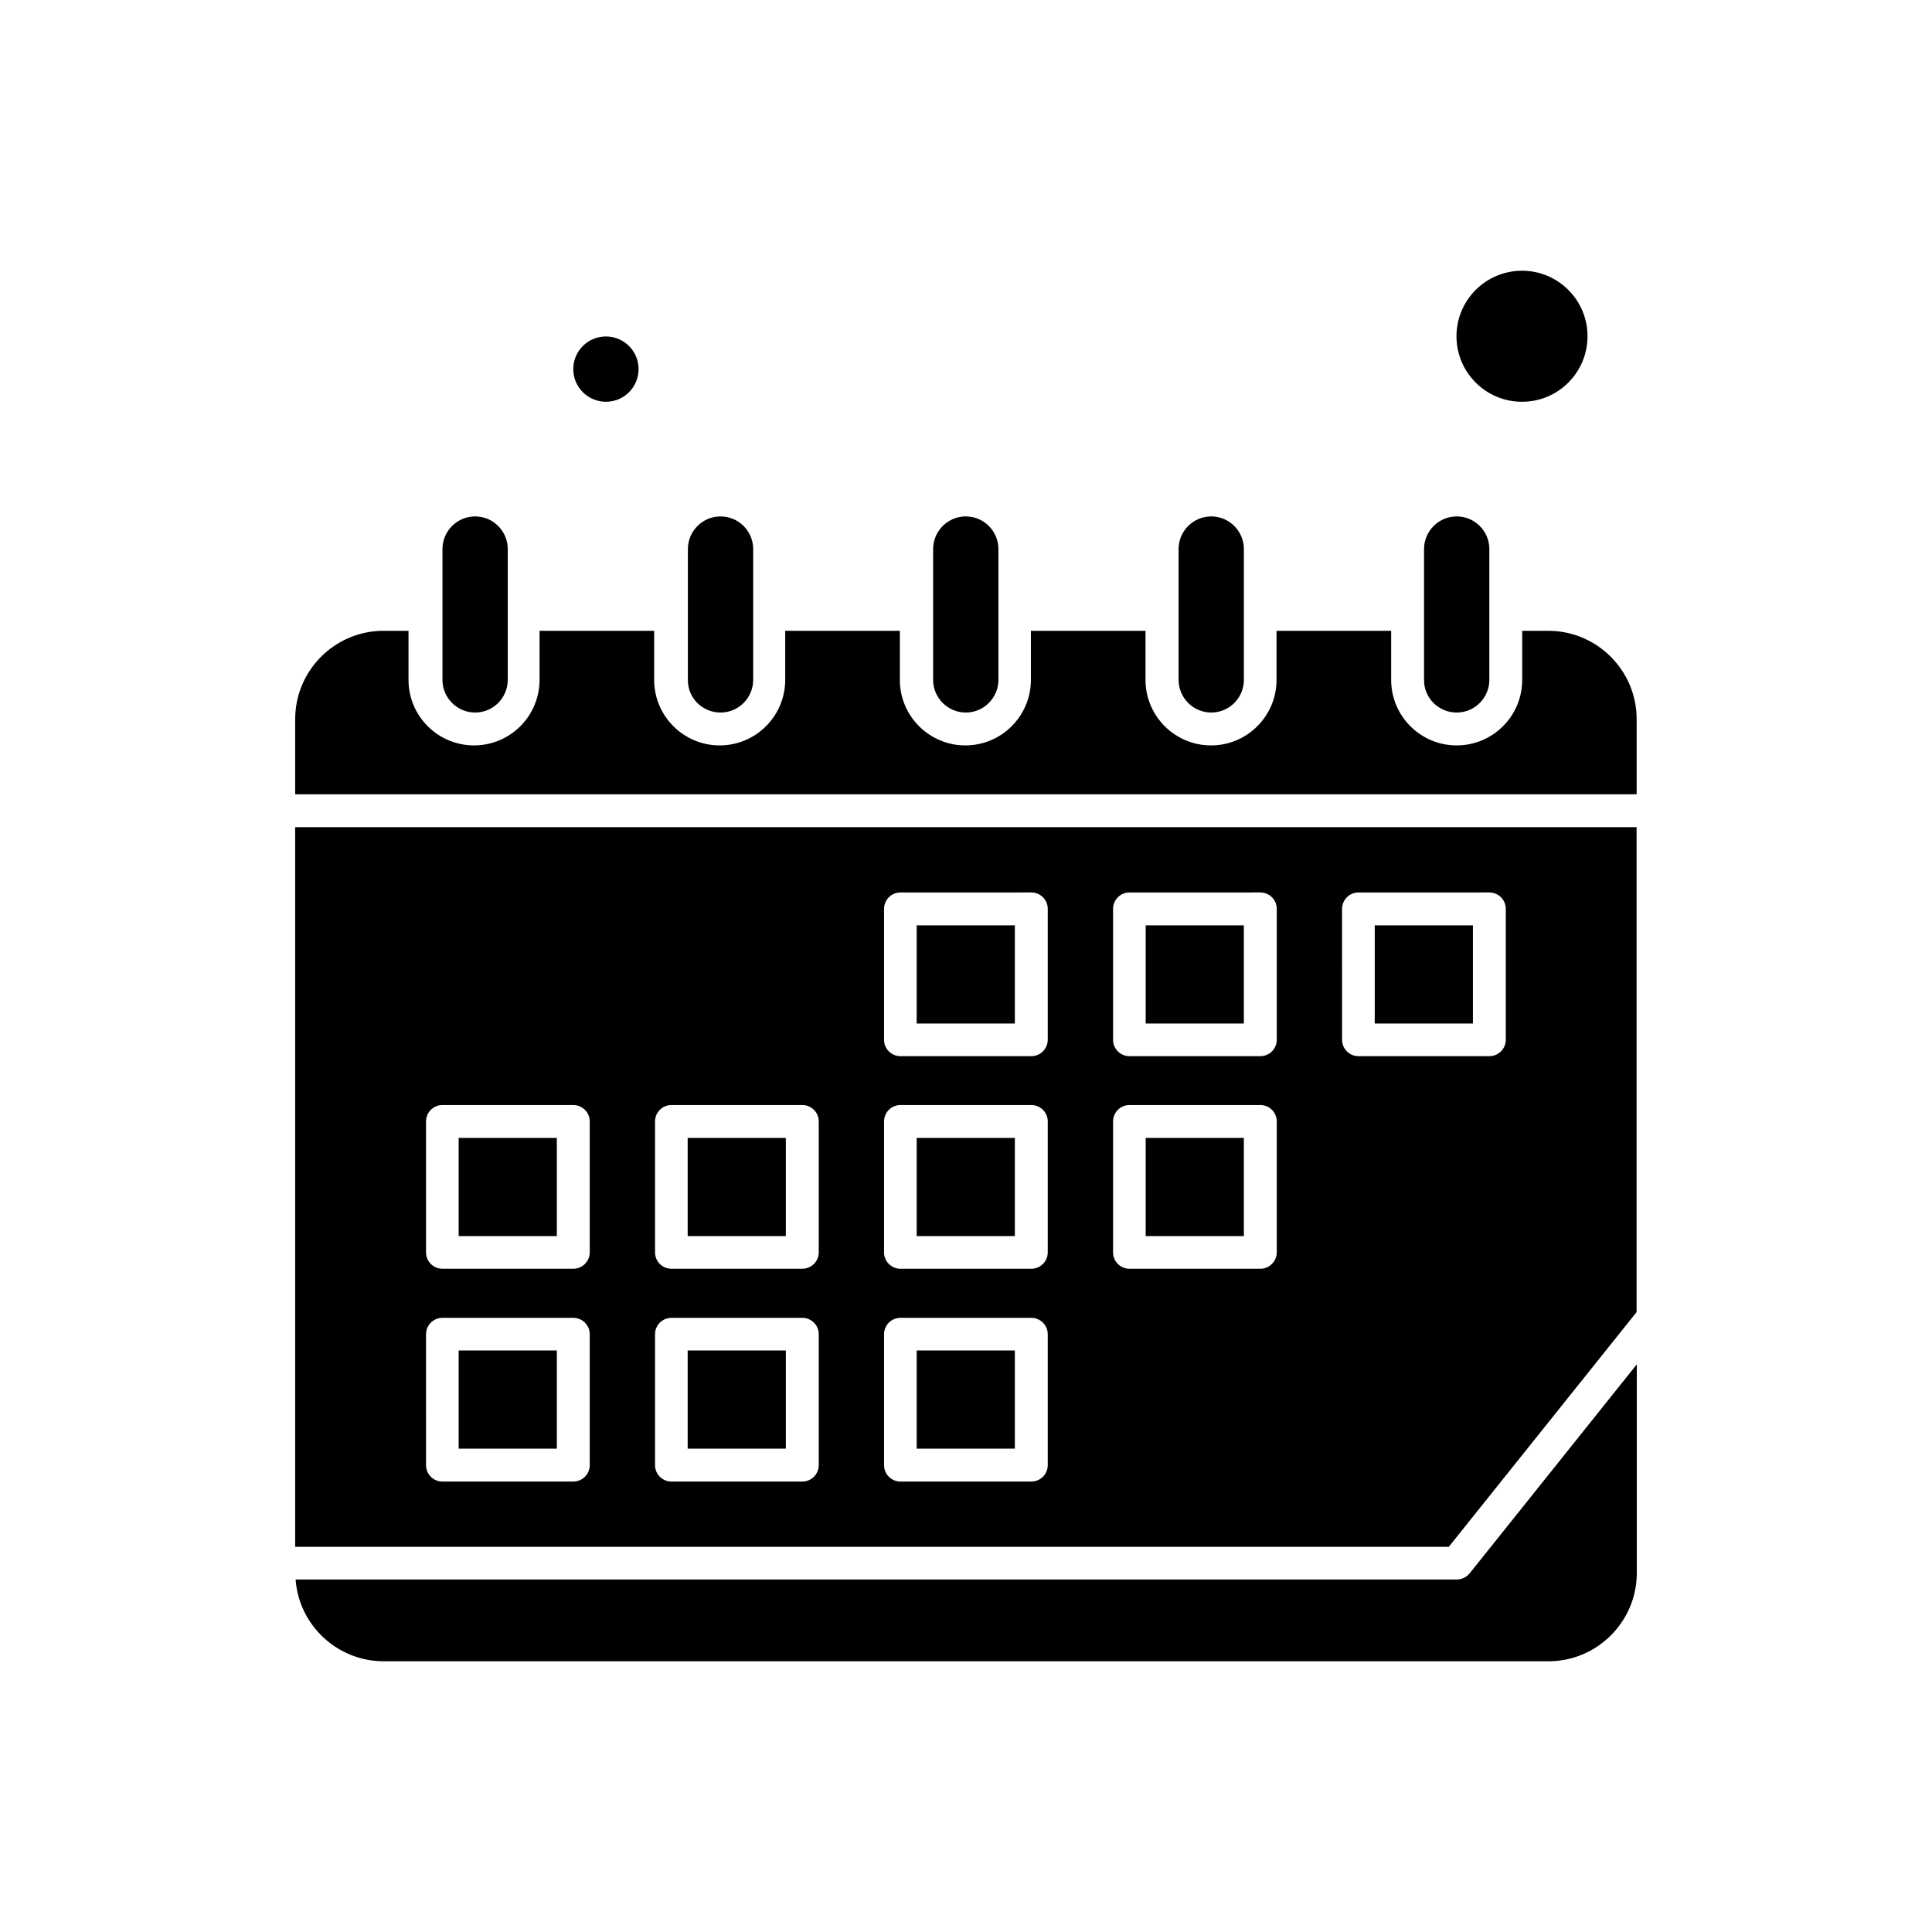 <?xml version="1.0" encoding="UTF-8"?>
<!-- Uploaded to: ICON Repo, www.svgrepo.com, Generator: ICON Repo Mixer Tools -->
<svg fill="#000000" width="800px" height="800px" version="1.1" viewBox="144 144 512 512" xmlns="http://www.w3.org/2000/svg">
 <g fill-rule="evenodd">
  <path d="m447.62 389.23h26.016v26.016h-26.016z"/>
  <path d="m508.32 389.23h26.016v26.016h-26.016z"/>
  <path d="m386.93 389.23h26.016v26.016h-26.016z"/>
  <path d="m386.93 445.56h26.016v26.016h-26.016z"/>
  <path d="m447.62 445.56h26.016v26.016h-26.016z"/>
  <path d="m530.04 562.59h-307.7c0.871 12.082 11.031 21.664 23.348 21.664h308.68c12.891 0 23.402-10.512 23.402-23.402v-55.289l-44.312 55.406c-0.871 1.043-2.152 1.625-3.426 1.625z"/>
  <path d="m564.71 233.11c0 9.59-7.773 17.363-17.363 17.363s-17.363-7.773-17.363-17.363c0-9.59 7.773-17.363 17.363-17.363s17.363 7.773 17.363 17.363"/>
  <path d="m313.23 241.82c0 4.777-3.875 8.652-8.652 8.652-4.781 0-8.656-3.875-8.656-8.652 0-4.781 3.875-8.656 8.656-8.656 4.777 0 8.652 3.875 8.652 8.656"/>
  <path d="m530.04 332.83c4.766 0 8.652-3.891 8.652-8.652v-34.672c0-4.766-3.891-8.652-8.652-8.652-4.766 0-8.652 3.887-8.652 8.652v34.672c-0.055 4.762 3.832 8.652 8.652 8.652z"/>
  <path d="m386.93 501.89h26.016v26.016h-26.016z"/>
  <path d="m269.91 332.83c4.766 0 8.652-3.891 8.652-8.652v-34.672c0-4.766-3.891-8.652-8.652-8.652-4.766 0-8.652 3.887-8.652 8.652v34.672c0 4.762 3.891 8.652 8.652 8.652z"/>
  <path d="m399.94 332.83c4.766 0 8.652-3.891 8.652-8.652v-34.672c0-4.766-3.891-8.652-8.652-8.652-4.766 0-8.652 3.887-8.652 8.652v34.672c0 4.762 3.894 8.652 8.652 8.652z"/>
  <path d="m334.95 332.83c4.766 0 8.652-3.891 8.652-8.652v-34.672c0-4.766-3.891-8.652-8.652-8.652-4.766 0-8.652 3.887-8.652 8.652v34.672c-0.062 4.762 3.832 8.652 8.652 8.652z"/>
  <path d="m464.99 332.83c4.766 0 8.652-3.891 8.652-8.652v-34.672c0-4.766-3.891-8.652-8.652-8.652-4.766 0-8.652 3.887-8.652 8.652v34.672c0 4.762 3.894 8.652 8.652 8.652z"/>
  <path d="m265.55 501.89h26.016v26.016h-26.016z"/>
  <path d="m326.24 501.89h26.016v26.016h-26.016z"/>
  <path d="m222.22 553.93h305.72l49.77-62.203v-128.52l-355.49-0.004zm277.44-169.06c0-2.379 1.914-4.356 4.356-4.356l34.676-0.004c2.379 0 4.356 1.914 4.356 4.356v34.672c0 2.379-1.914 4.356-4.356 4.356l-34.672 0.004c-2.379 0-4.356-1.914-4.356-4.356zm-60.688 0c0-2.379 1.914-4.356 4.356-4.356l34.672-0.004c2.379 0 4.356 1.914 4.356 4.356v34.672c0 2.379-1.914 4.356-4.356 4.356l-34.672 0.004c-2.379 0-4.356-1.914-4.356-4.356zm0 56.332c0-2.379 1.914-4.356 4.356-4.356h34.672c2.379 0 4.356 1.914 4.356 4.356v34.672c0 2.379-1.914 4.356-4.356 4.356l-34.672 0.004c-2.379 0-4.356-1.914-4.356-4.356zm-60.691-56.332c0-2.379 1.914-4.356 4.356-4.356l34.672-0.004c2.379 0 4.356 1.914 4.356 4.356v34.672c0 2.379-1.914 4.356-4.356 4.356l-34.672 0.004c-2.379 0-4.356-1.914-4.356-4.356zm0 56.332c0-2.379 1.914-4.356 4.356-4.356h34.672c2.379 0 4.356 1.914 4.356 4.356v34.672c0 2.379-1.914 4.356-4.356 4.356l-34.672 0.004c-2.379 0-4.356-1.914-4.356-4.356zm0 56.395c0-2.379 1.914-4.356 4.356-4.356h34.672c2.379 0 4.356 1.914 4.356 4.356v34.672c0 2.379-1.914 4.356-4.356 4.356l-34.672 0.004c-2.379 0-4.356-1.914-4.356-4.356zm-60.691-56.395c0-2.379 1.914-4.356 4.356-4.356h34.676c2.379 0 4.356 1.914 4.356 4.356v34.672c0 2.379-1.914 4.356-4.356 4.356l-34.676 0.004c-2.379 0-4.356-1.914-4.356-4.356zm0 56.395c0-2.379 1.914-4.356 4.356-4.356h34.676c2.379 0 4.356 1.914 4.356 4.356v34.672c0 2.379-1.914 4.356-4.356 4.356l-34.676 0.004c-2.379 0-4.356-1.914-4.356-4.356zm-60.691-56.395c0-2.379 1.914-4.356 4.356-4.356h34.676c2.379 0 4.356 1.914 4.356 4.356v34.672c0 2.379-1.914 4.356-4.356 4.356l-34.672 0.004c-2.379 0-4.356-1.914-4.356-4.356zm0 56.395c0-2.379 1.914-4.356 4.356-4.356h34.676c2.379 0 4.356 1.914 4.356 4.356v34.672c0 2.379-1.914 4.356-4.356 4.356l-34.672 0.004c-2.379 0-4.356-1.914-4.356-4.356z"/>
  <path d="m554.31 311.17h-6.91v13.008c0 9.582-7.781 17.363-17.363 17.363-9.582 0-17.363-7.785-17.363-17.363v-13.008h-30.375v13.008c0 9.582-7.785 17.363-17.363 17.363-9.582 0-17.363-7.785-17.363-17.363v-13.008h-30.375v13.008c0 9.582-7.785 17.363-17.363 17.363-9.582 0-17.363-7.785-17.363-17.363v-13.008h-30.383v13.008c0 9.582-7.781 17.363-17.363 17.363-9.582 0-17.363-7.785-17.363-17.363v-13.008h-30.375v13.008c0 9.582-7.781 17.363-17.363 17.363-9.582 0-17.363-7.785-17.363-17.363v-13.008h-6.629c-12.891 0-23.402 10.512-23.402 23.402v19.922h355.5v-19.922c0-12.891-10.512-23.402-23.41-23.402z"/>
  <path d="m265.55 445.56h26.016v26.016h-26.016z"/>
  <path d="m326.24 445.56h26.016v26.016h-26.016z"/>
 </g>
</svg>